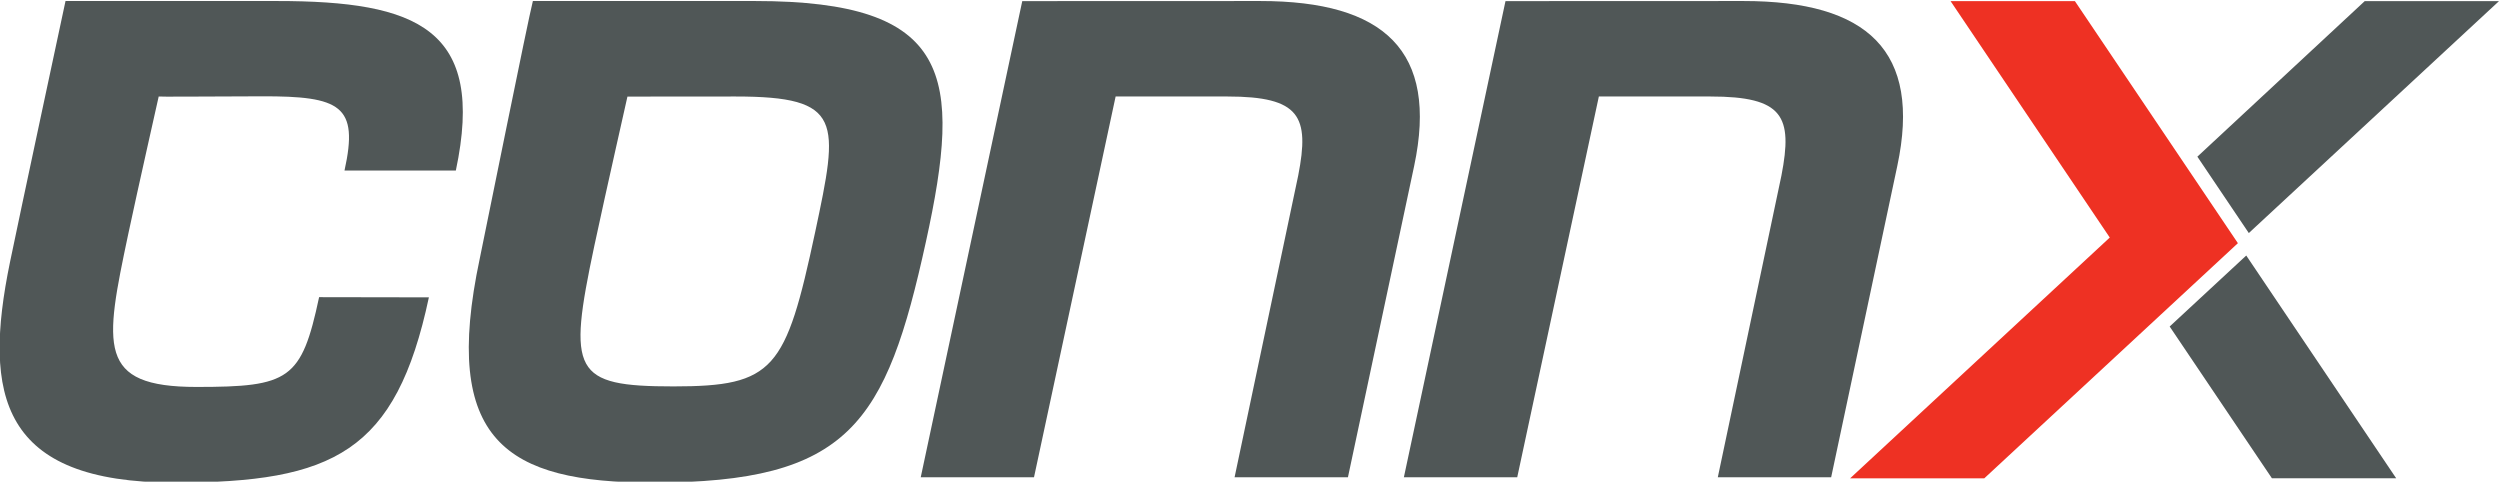 <?xml version="1.0" encoding="UTF-8" standalone="no"?>
<!-- Created with Inkscape (http://www.inkscape.org/) -->

<svg
   xmlns:dc="http://purl.org/dc/elements/1.1/"
   xmlns:cc="http://creativecommons.org/ns#"
   xmlns:rdf="http://www.w3.org/1999/02/22-rdf-syntax-ns#"
   xmlns:svg="http://www.w3.org/2000/svg"
   xmlns="http://www.w3.org/2000/svg"
   xmlns:sodipodi="http://sodipodi.sourceforge.net/DTD/sodipodi-0.dtd"
   xmlns:inkscape="http://www.inkscape.org/namespaces/inkscape"
   version="1.1"
   id="svg3773"
   xml:space="preserve"
   width="363.366"
   height="70.013"
   viewBox="0 0 363.366 70.013"
   sodipodi:docname="ConnX.svg"
   inkscape:version="0.92.4 (5da689c313, 2019-01-14)"><defs
     id="defs3777"><clipPath
       clipPathUnits="userSpaceOnUse"
       id="clipPath3789"><path
         d="M 0,841.89 H 595.276 V 0 H 0 Z"
         id="path3787"
         inkscape:connector-curvature="0" /></clipPath><clipPath
       clipPathUnits="userSpaceOnUse"
       id="clipPath3799"><path
         d="M 163.755,445.55 H 436.28 V 393.04 H 163.755 Z"
         id="path3797"
         inkscape:connector-curvature="0" /></clipPath></defs><sodipodi:namedview
     pagecolor="#ffffff"
     bordercolor="#666666"
     borderopacity="1"
     objecttolerance="10"
     gridtolerance="10"
     guidetolerance="10"
     inkscape:pageopacity="0"
     inkscape:pageshadow="2"
     inkscape:window-width="1920"
     inkscape:window-height="1017"
     id="namedview3775"
     showgrid="false"
     inkscape:zoom="0.7554431"
     inkscape:cx="178.51024"
     inkscape:cy="37.20667"
     inkscape:window-x="-8"
     inkscape:window-y="-8"
     inkscape:window-maximized="1"
     inkscape:current-layer="g3781" /><g
     id="g3781"
     inkscape:groupmode="layer"
     inkscape:label="ConnX"
     transform="matrix(1.333,0,0,-1.333,-218.34,594.067)"><g
       id="g3783"><g
         id="g3785"
         clip-path="url(#clipPath3789)"><path
           d="m 407.809,419.146 -8.346,-7.738 -19.306,-17.9 h -14.63 l 28.312,26.252 -17.36,25.781 h 13.557 l 12.15,-18.043 z"
           style="fill:#ee3123;fill-opacity:1;fill-rule:nonzero;stroke:none"
           id="path3791"
           inkscape:connector-curvature="0" /><g
           id="g3793"><g
             id="g3795" /><g
             id="g3815"><g
               clip-path="url(#clipPath3799)"
               id="g3813"><path
                 d="M 436.28,445.54 409,420.25 l -5.61,8.33 18.25,16.96 z"
                 style="fill:#505757;fill-opacity:1;fill-rule:nonzero;stroke:none"
                 id="path3801"
                 inkscape:connector-curvature="0" /><path
                 d="m 408.72,417.8 16.35,-24.29 h -13.55 l -11.15,16.55 z"
                 style="fill:#505757;fill-opacity:1;fill-rule:nonzero;stroke:none"
                 id="path3803"
                 inkscape:connector-curvature="0" /><path
                 d="m 353.9,445.55 c 13.53,0 19.44,-5.44 16.77,-17.99 l -7.21,-33.94 H 351.1 l 6.94,32.91 c 1.25,6.449 0.21,8.61 -7.74,8.61 h -12.17 l -8.9,-41.52 h -12.36 l 11.08,51.92 z"
                 style="fill:#505757;fill-opacity:1;fill-rule:nonzero;stroke:none"
                 id="path3805"
                 inkscape:connector-curvature="0" /><path
                 d="m 301.21,445.55 c 13.53,0 19.44,-5.44 16.78,-17.99 l -7.22,-33.94 h -12.36 l 6.94,32.91 c 1.26,6.449 0.21,8.61 -7.73,8.61 h -12.18 l -8.9,-41.52 h -12.35 l 11.07,51.92 z"
                 style="fill:#505757;fill-opacity:1;fill-rule:nonzero;stroke:none"
                 id="path3807"
                 inkscape:connector-curvature="0" /><path
                 d="m 252.67,420.31 c 2.59,12.169 3.1,14.83 -8.69,14.83 -5.92,0 -11.76,-0.01 -11.77,-0.01 0,-0.06 -2.25,-9.901 -3.62,-16.32 -2.91,-13.73 -2.34,-15.281 8.64,-15.281 10.99,0 12.24,1.811 15.44,16.781 m -6.54,25.24 c 21.48,0 22.61,-8.08 18.63,-26.231 -4.36,-19.88 -8.33,-26.279 -29.81,-26.279 -15.94,0 -23.07,4.529 -18.84,24.439 0.5,2.361 5.27,26.081 5.79,28.071 z"
                 style="fill:#505757;fill-opacity:1;fill-rule:nonzero;stroke:none"
                 id="path3809"
                 inkscape:connector-curvature="0" /><path
                 d="m 194,445.55 c 15.3,0 22.78,-3.01 19.5,-18.48 h -12.14 c 1.57,7.079 -0.41,8.119 -9.04,8.09 -6.46,-0.02 -11.22,-0.06 -11.22,-0.02 0,-0.02 -2.3,-10.19 -3.31,-14.951 -2.6,-12.29 -3.45,-16.719 7.44,-16.719 10.1,0 11.44,0.769 13.36,9.79 l 11.97,-0.021 c -3.59,-16.869 -10.38,-20.199 -27.74,-20.199 -18.92,0 -20.94,9.449 -17.93,24.06 0.93,4.54 6.05,28.45 6.05,28.45 z"
                 style="fill:#505757;fill-opacity:1;fill-rule:nonzero;stroke:none"
                 id="path3811"
                 inkscape:connector-curvature="0" /></g></g></g></g></g></g></svg>